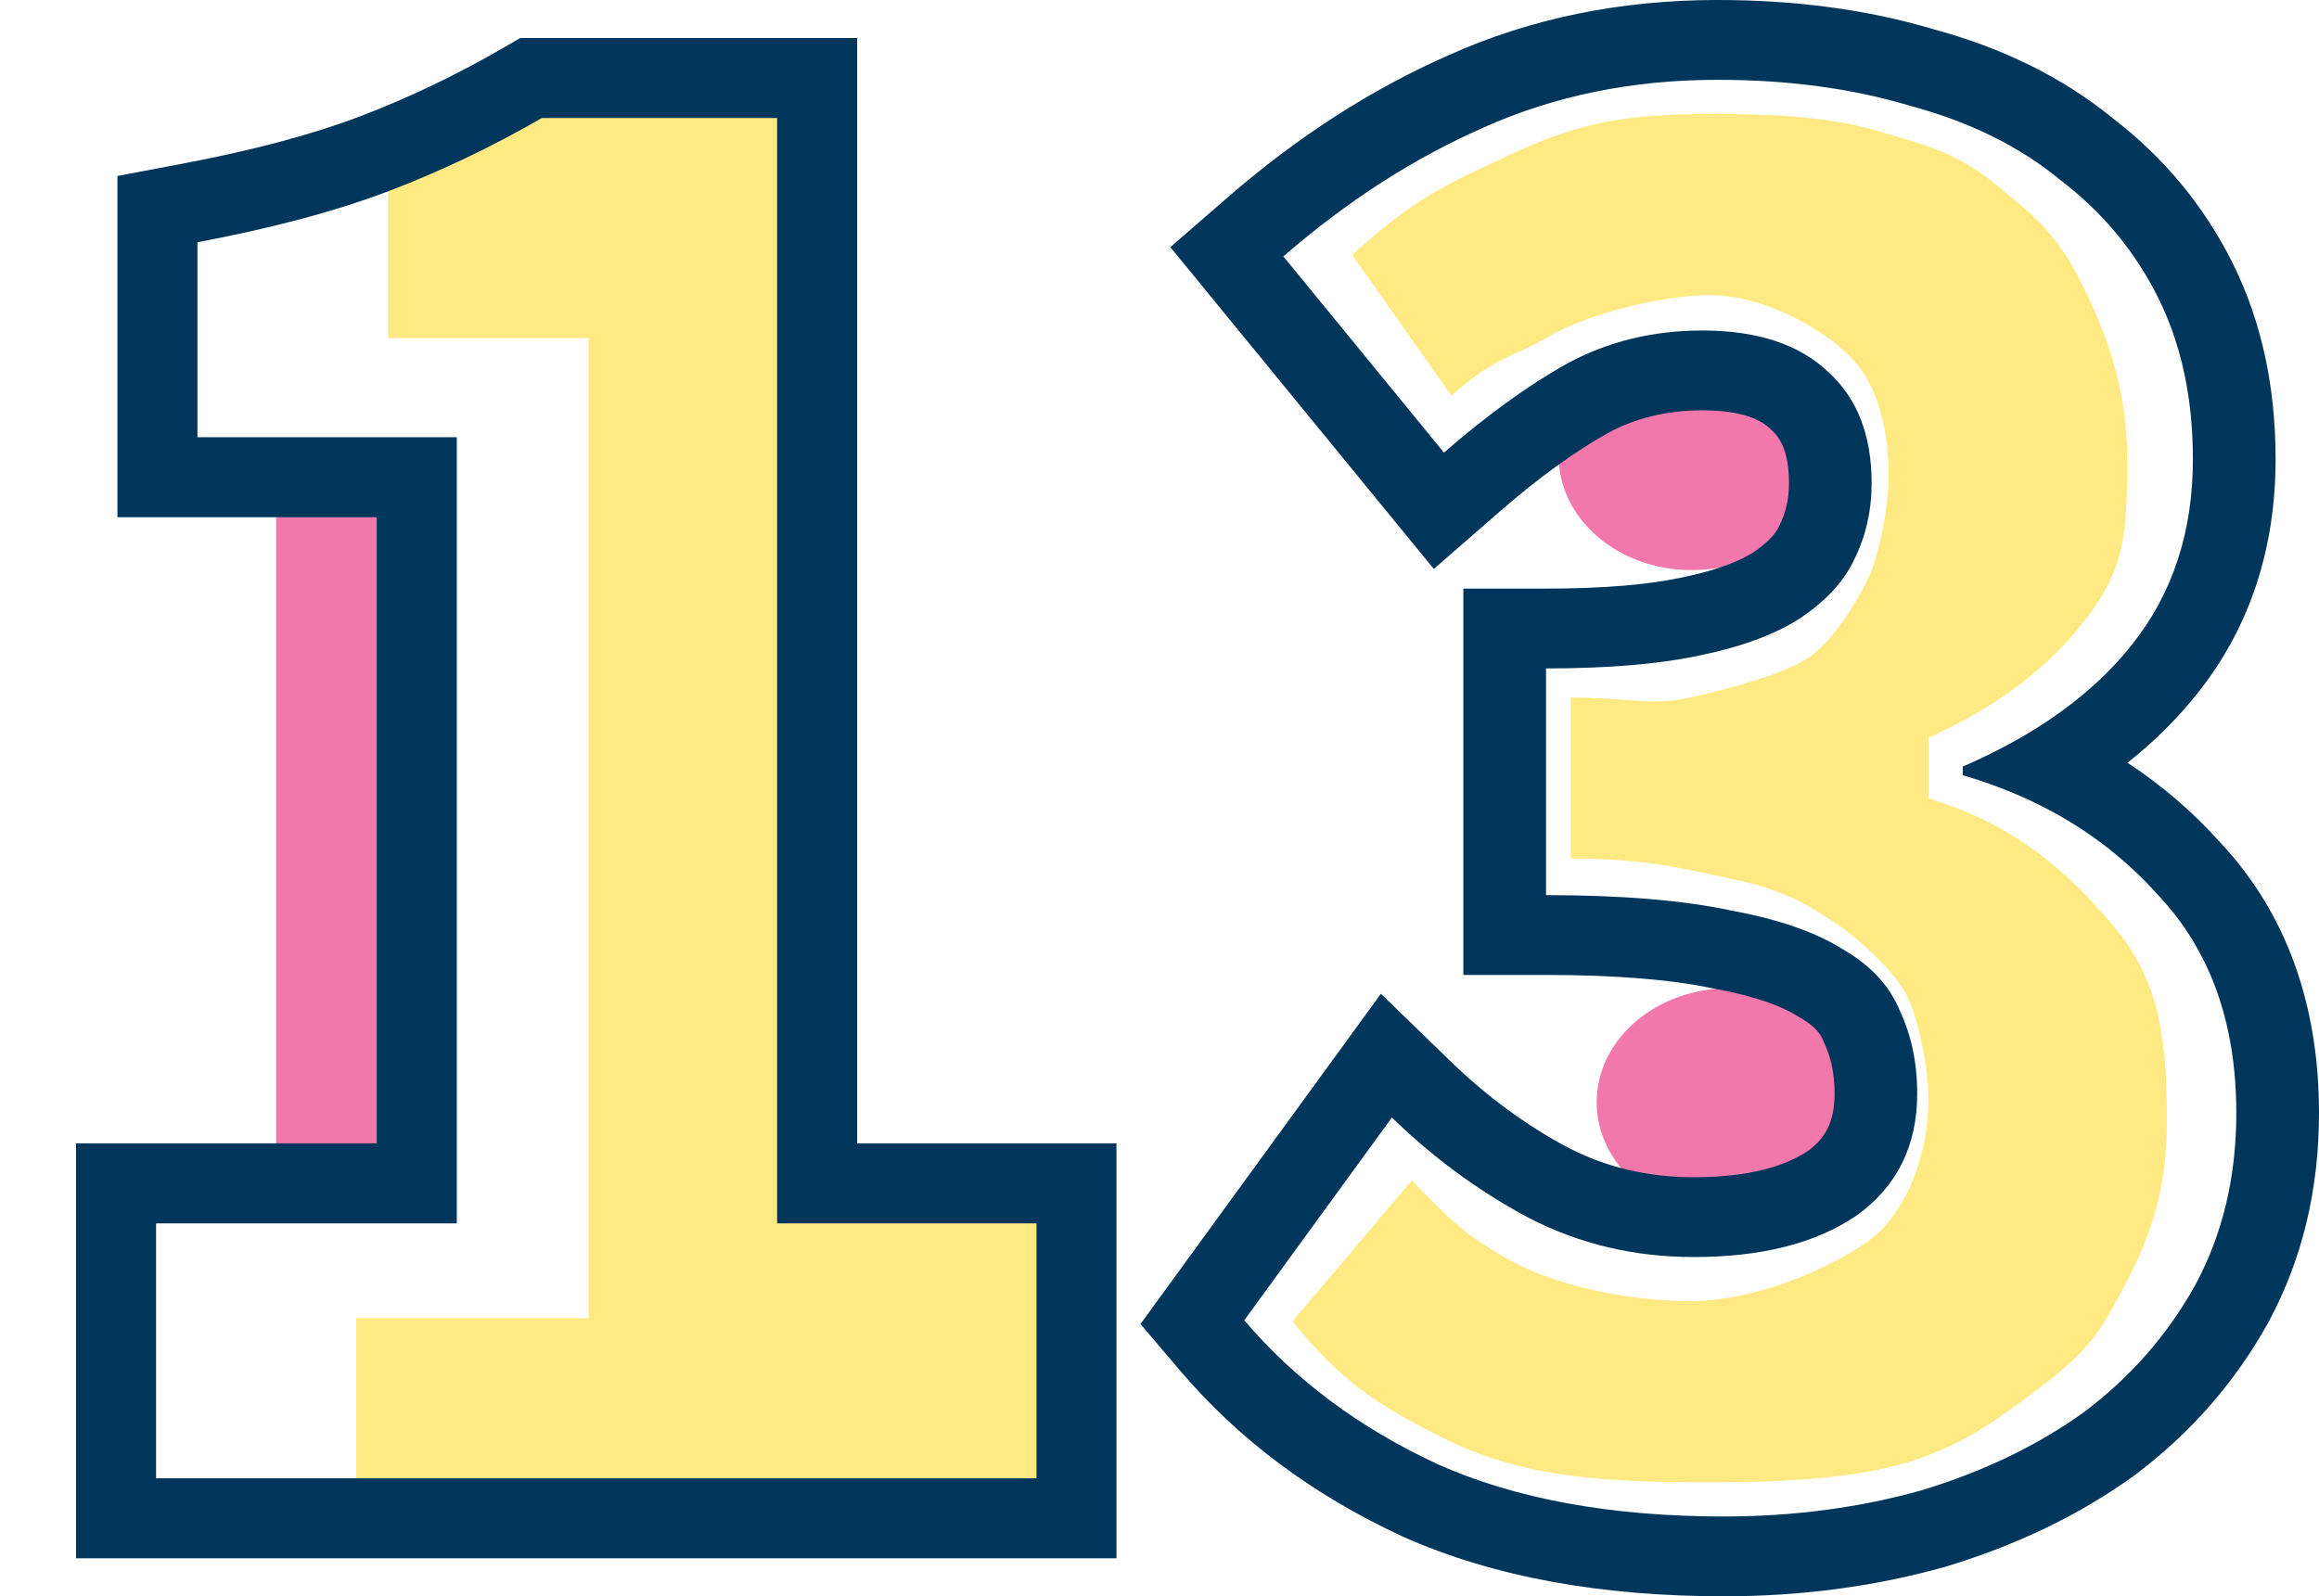 <svg width="61" height="42" viewBox="0 0 61 42" fill="none" xmlns="http://www.w3.org/2000/svg">
<path d="M48 12C48 13.657 46.433 15 44.5 15C42.567 15 41 13.657 41 12C41 10.343 42.567 9 44.5 9C46.433 9 48 10.343 48 12Z" fill="#F278AB"/>
<path d="M49 29C49 30.657 47.433 32 45.5 32C43.567 32 42 30.657 42 29C42 27.343 43.567 26 45.5 26C47.433 26 49 27.343 49 29Z" fill="#F278AB"/>
<path fill-rule="evenodd" clip-rule="evenodd" d="M36.884 40.423L36.868 40.415C34.552 39.338 32.599 37.894 31.049 36.07L30 34.836L36.324 26.147L38.154 27.922C39.117 28.856 40.148 29.61 41.247 30.196C42.25 30.712 43.339 30.974 44.55 30.974C46.034 30.974 46.97 30.675 47.556 30.284C48.011 29.95 48.257 29.53 48.257 28.772C48.257 28.23 48.155 27.804 47.993 27.458L47.972 27.412L47.953 27.366C47.89 27.212 47.753 27.01 47.368 26.785L47.331 26.764L47.296 26.742C46.898 26.489 46.213 26.218 45.116 26.017L45.084 26.012L45.052 26.005C44.008 25.782 42.563 25.652 40.667 25.652H38.492V15.487H40.667C42.215 15.487 43.394 15.377 44.248 15.193L44.256 15.192L44.264 15.19C45.197 14.996 45.781 14.752 46.122 14.533C46.562 14.236 46.727 13.998 46.791 13.86L46.803 13.834L46.815 13.809C46.969 13.501 47.058 13.146 47.058 12.711C47.058 11.874 46.82 11.515 46.604 11.319L46.583 11.3L46.562 11.28C46.334 11.062 45.859 10.796 44.778 10.796C43.837 10.796 43.03 11 42.311 11.384C41.45 11.865 40.493 12.551 39.439 13.468L37.716 14.969L30.785 6.502L32.304 5.184C34.121 3.608 36.053 2.356 38.1 1.455C40.277 0.475 42.647 0 45.178 0C47.215 0 49.121 0.249 50.876 0.774C52.667 1.261 54.253 2.029 55.58 3.115C56.928 4.15 57.983 5.427 58.73 6.926C59.504 8.481 59.858 10.217 59.858 12.081C59.858 14.39 59.205 16.481 57.81 18.233C57.277 18.907 56.658 19.518 55.962 20.069C56.859 20.657 57.673 21.353 58.397 22.16C60.191 24.073 61 26.518 61 29.288C61 31.27 60.572 33.12 59.668 34.791L59.662 34.803L59.656 34.814C58.788 36.374 57.62 37.707 56.166 38.803L56.148 38.816L56.13 38.829C54.693 39.867 53.039 40.656 51.198 41.215L51.175 41.222L51.152 41.228C49.304 41.746 47.367 42 45.349 42C42.159 42 39.315 41.508 36.899 40.429L36.884 40.423ZM56.77 23.552C55.98 22.668 55.055 21.938 53.998 21.363C53.307 20.988 52.559 20.678 51.754 20.434C51.713 20.422 51.672 20.41 51.63 20.398V20.168C51.658 20.156 51.686 20.144 51.714 20.132C52.512 19.781 53.232 19.39 53.874 18.961C54.76 18.367 55.497 17.699 56.084 16.956C57.15 15.618 57.683 13.993 57.683 12.081C57.683 10.475 57.379 9.06 56.77 7.836C56.161 6.612 55.304 5.58 54.2 4.739C53.134 3.859 51.821 3.209 50.26 2.788C48.737 2.329 47.043 2.1 45.178 2.1C42.932 2.1 40.876 2.521 39.011 3.362C37.184 4.165 35.432 5.293 33.758 6.746L37.983 11.909C38.556 11.409 39.115 10.963 39.66 10.57C40.2 10.18 40.726 9.842 41.238 9.557C42.304 8.983 43.484 8.696 44.778 8.696C46.225 8.696 47.329 9.06 48.09 9.786C48.852 10.475 49.232 11.45 49.232 12.711C49.232 13.438 49.08 14.107 48.775 14.719C48.509 15.293 48.033 15.809 47.348 16.268C46.701 16.689 45.825 17.014 44.721 17.243C43.655 17.472 42.304 17.587 40.667 17.587V23.552C42.646 23.552 44.264 23.686 45.521 23.954C46.777 24.183 47.767 24.528 48.49 24.986C49.213 25.407 49.708 25.942 49.974 26.593C50.279 27.243 50.431 27.969 50.431 28.772C50.431 30.149 49.898 31.22 48.833 31.984C47.767 32.711 46.339 33.074 44.55 33.074C42.989 33.074 41.542 32.73 40.21 32.042C39.532 31.681 38.879 31.267 38.253 30.802C37.685 30.379 37.138 29.913 36.613 29.403L32.73 34.738C34.062 36.306 35.756 37.567 37.812 38.523C39.867 39.441 42.38 39.9 45.349 39.9C47.176 39.9 48.909 39.671 50.545 39.212C52.182 38.715 53.61 38.026 54.828 37.147C56.046 36.229 57.017 35.12 57.74 33.82C58.464 32.481 58.825 30.971 58.825 29.288C58.825 26.918 58.14 25.006 56.77 23.552Z" fill="#00365C"/>
<path d="M44.976 39C42.121 39 40.158 38.867 38.181 37.941C36.205 36.977 35.281 36.346 34 34.765L37.136 31.059C38.197 32.139 38.505 32.482 39.749 33.176C41.03 33.871 42.953 34.235 44.453 34.235C46.174 34.235 48.133 33.38 49.158 32.647C50.182 31.876 50.726 30.329 50.726 28.941C50.726 28.131 50.496 26.95 50.203 26.294C49.947 25.639 48.808 24.601 48.112 24.177C47.417 23.714 46.707 23.349 45.499 23.118C44.291 22.848 43.221 22.588 41.318 22.588V18.353C42.891 18.353 43.429 18.584 44.453 18.353C45.515 18.122 46.967 17.718 47.59 17.294C48.248 16.831 48.901 15.755 49.158 15.177C49.45 14.559 49.68 13.262 49.68 12.529C49.68 11.257 49.367 10.047 48.635 9.353C47.903 8.62 46.367 7.765 44.976 7.765C43.732 7.765 41.819 8.245 40.795 8.824C39.807 9.402 39.279 9.409 38.181 10.412L35.568 6.706C37.178 5.241 37.993 4.869 39.749 4.06C41.543 3.211 42.817 3 44.976 3C46.77 3 48.216 3.067 49.68 3.529C51.181 3.954 51.791 4.231 52.816 5.118C53.878 5.966 54.321 6.531 54.907 7.765C55.493 8.999 55.952 10.38 55.952 12C55.952 13.928 55.932 14.886 54.907 16.235C53.919 17.546 52.592 18.563 50.726 19.412V21C52.739 21.617 54.149 22.673 55.43 24.177C56.747 25.642 57 27.084 57 29.475C57 31.171 56.648 32.356 55.952 33.706C55.257 35.017 55.033 35.428 53.862 36.353C52.691 37.24 51.777 37.969 50.203 38.471C48.629 38.933 46.733 39 44.976 39Z" fill="#FFE982"/>
<path fill-rule="evenodd" clip-rule="evenodd" d="M7.263 30.474L7.263 12.579L10.421 12.579L10.421 30.474L7.263 30.474Z" fill="#F278AB"/>
<path d="M9.368 38.895V34.684H15.481V8.895H10.21V4.461C11.745 4.063 13.045 3.586 14.108 3.029C15.171 2.472 16.204 1.796 17.208 1H21.992V31.793H27.263V38.895H9.368Z" fill="#FFE982"/>
<path fill-rule="evenodd" clip-rule="evenodd" d="M2 41V30.082H9.91V13.608H3.089V4.63L4.803 4.306C6.709 3.945 8.262 3.523 9.487 3.055C10.756 2.57 11.993 1.979 13.197 1.283L13.686 1H22.547V30.082H29.368V41H2ZM20.442 32.188V3.105H14.251C12.952 3.857 11.614 4.496 10.239 5.022C8.863 5.548 7.182 5.998 5.194 6.374V11.503H12.016V32.188H4.105V38.895H27.263V32.188H20.442Z" fill="#00365C"/>
</svg>
